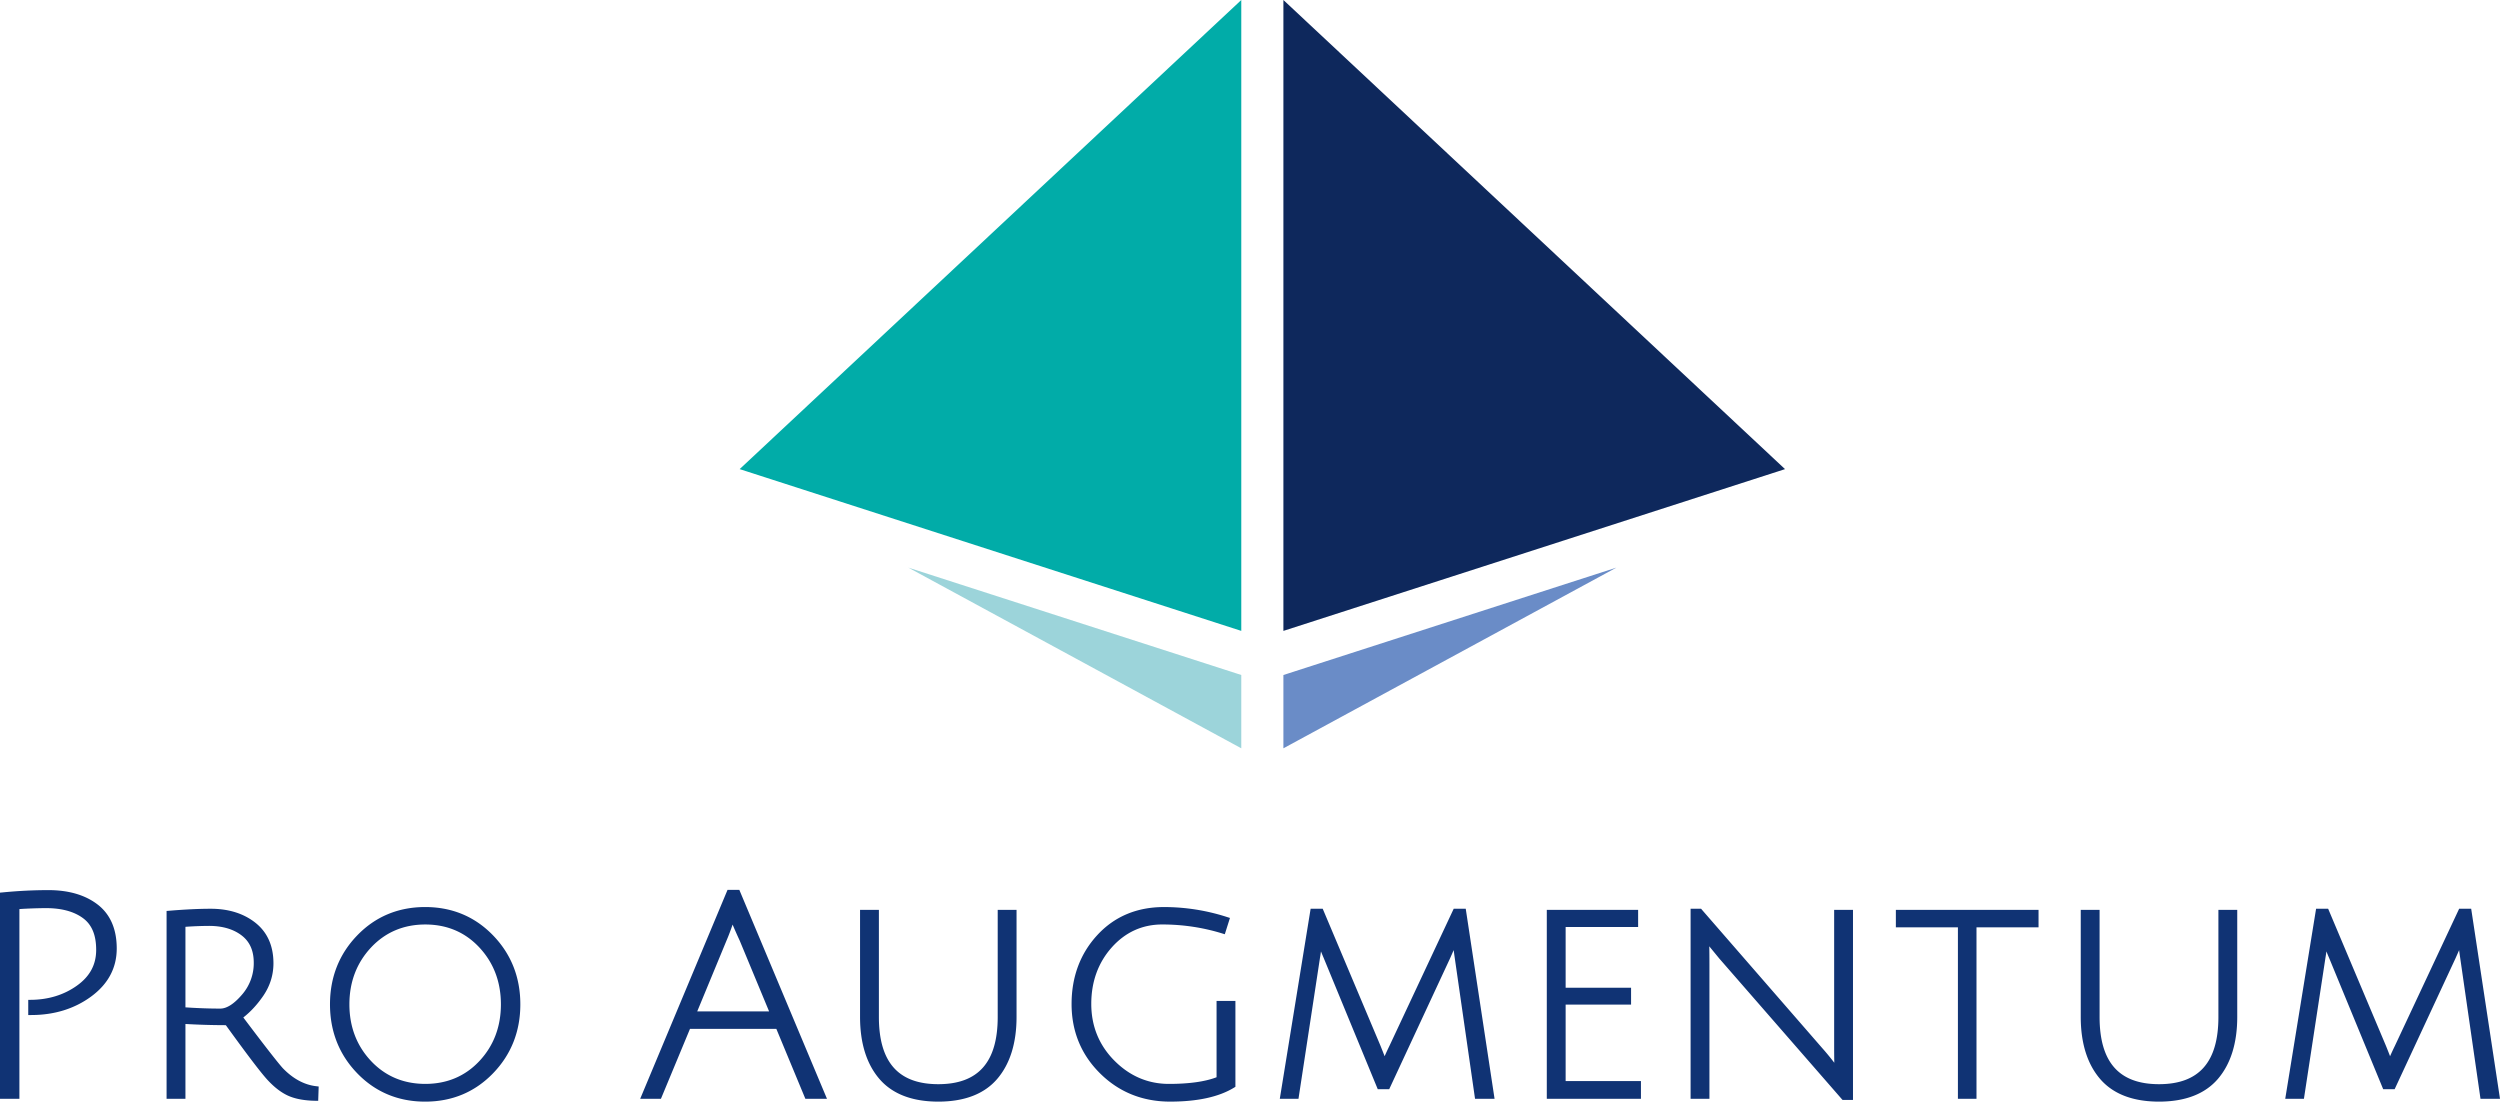 <svg xmlns="http://www.w3.org/2000/svg" xml:space="preserve" class="logo logo-brand" fill-rule="evenodd" stroke-linejoin="round" stroke-miterlimit="2" clip-rule="evenodd" viewBox="0 0 295 130" height="130">
  <path fill="none" d="M0 0h295v130H0z"/>
  <path fill="#103374" class="fill-primary logo-schrift" d="M50.169 107.031c-3.167 0-5.862 1.121-8.006 3.335-2.138 2.207-3.224 4.947-3.224 8.146 0 3.198 1.086 5.938 3.224 8.145 2.144 2.214 4.839 3.335 8.006 3.335s5.859-1.121 8.003-3.335c2.141-2.207 3.228-4.95 3.228-8.145 0-3.196-1.087-5.939-3.228-8.146-2.144-2.214-4.836-3.335-8.003-3.335Zm211.603 12.962c0 5.343-2.293 7.94-7.009 7.94-4.719 0-7.012-2.597-7.012-7.94v-12.63h-2.223v12.63c0 3.088.766 5.548 2.28 7.316 1.527 1.78 3.867 2.682 6.955 2.682 3.085 0 5.425-.902 6.952-2.682 1.513-1.768 2.28-4.228 2.28-7.316v-12.63h-2.223v12.63Zm-144.042 0c0 5.343-2.293 7.94-7.009 7.94-4.719 0-7.012-2.597-7.012-7.94v-12.63h-2.223v12.63c0 3.091.766 5.552 2.28 7.316 1.527 1.78 3.867 2.682 6.955 2.682s5.428-.902 6.952-2.682c1.513-1.768 2.28-4.228 2.28-7.316v-12.63h-2.223v12.63Zm25.824 7.122c-1.358.522-3.249.785-5.628.785-2.454 0-4.617-.921-6.425-2.742-1.812-1.821-2.73-4.076-2.73-6.696 0-2.628.817-4.874 2.425-6.676 1.6-1.789 3.601-2.698 5.948-2.698 2.42 0 4.792.355 7.053 1.051l.33.102.608-1.923-.33-.104a24.113 24.113 0 0 0-7.461-1.181c-3.193 0-5.837 1.111-7.861 3.306-2.014 2.185-3.037 4.925-3.037 8.139 0 3.221 1.134 5.977 3.366 8.184 2.23 2.211 5.011 3.329 8.263 3.329 3.228 0 5.761-.555 7.538-1.647l.165-.102v-10.128h-2.224v9.001Zm-110.178-1.064c-.596-.658-2.167-2.673-4.665-5.989.871-.68 1.665-1.545 2.365-2.571.789-1.163 1.191-2.448 1.191-3.823 0-2.055-.716-3.661-2.128-4.782-1.39-1.099-3.164-1.653-5.276-1.653-1.34 0-2.987.076-4.887.234l-.32.025v22.167h2.226v-8.83c1.555.092 3.158.139 4.767.142 2.572 3.56 4.196 5.692 4.969 6.515.795.852 1.612 1.47 2.423 1.827.82.361 1.884.558 3.164.58l.342.006.057-1.691-.317-.038c-1.4-.168-2.717-.884-3.911-2.119Zm183.054-2.696c0 .823.006 1.507.019 2.052a31.103 31.103 0 0 0-1.441-1.748l-14.179-16.307-.101-.121h-1.238v22.43h2.223v-15.893c0-.861-.006-1.564-.019-2.103l1.175 1.432 14.445 16.576.104.117h1.235v-22.426h-2.223v15.991Zm-44.892-16.124-7.578 16.171a34.1 34.1 0 0 0-.574 1.232c-.117-.304-.278-.706-.494-1.247l-6.812-16.156h-1.425l-3.639 22.43h2.204l2.537-16.628c.038-.212.079-.468.117-.769.108.272.216.532.32.773l6.382 15.49h1.349l7.186-15.452.424-.963c.032.25.07.532.114.842l2.363 16.409.044.298h2.303l-3.402-22.43h-1.419Zm120.061 0h-1.419l-7.579 16.171a32.29 32.29 0 0 0-.573 1.232 88.812 88.812 0 0 0-.494-1.247l-6.813-16.156h-1.422l-3.642 22.43h2.205l2.539-16.628c.038-.212.076-.468.114-.769.108.272.216.532.32.773l6.382 15.49h1.349l7.186-15.452.425-.963c.031.25.069.532.114.842l2.365 16.409.042.298H295l-3.401-22.43ZM85.85 105.002 75.541 129.66h2.448l3.43-8.256h10.188l3.427 8.256h2.55L87.24 105.002h-1.39Zm96.672 2.361v22.296h11.11v-2.09h-8.887v-9.026h7.721v-1.992h-7.721v-7.161h8.554v-2.027h-10.777Zm41.19 0v2.059h7.322v20.237h2.192v-20.237h7.322v-2.059h-16.836Zm-212.187-.625c-1.466-1.131-3.424-1.704-5.821-1.704-1.729 0-3.541.089-5.39.269l-.314.029v24.326h2.29V107.27a52.228 52.228 0 0 1 3.148-.111c1.824 0 3.29.396 4.355 1.182 1.048.769 1.555 1.995 1.555 3.746 0 1.752-.748 3.136-2.284 4.228-1.552 1.105-3.411 1.666-5.523 1.666h-.209v1.793h.342c2.727 0 5.108-.735 7.078-2.182 2.005-1.47 3.022-3.38 3.022-5.67 0-2.289-.757-4.031-2.249-5.184Zm38.66 21.161c-2.562 0-4.716-.909-6.404-2.702-1.694-1.802-2.552-4.05-2.552-6.685s.858-4.89 2.552-6.705c1.688-1.802 3.845-2.717 6.404-2.717 2.562 0 4.71.915 6.385 2.717 1.685 1.811 2.537 4.066 2.537 6.705 0 2.638-.852 4.886-2.534 6.685-1.675 1.793-3.826 2.702-6.388 2.702Zm40.57-8.551h-8.484l3.461-8.37c.228-.529.469-1.156.716-1.878.178.427.44 1.035.843 1.906l3.464 8.342Zm-68.873-9.984a41.12 41.12 0 0 1 2.781-.108c1.577 0 2.873.377 3.851 1.125.96.738 1.429 1.792 1.429 3.221a5.64 5.64 0 0 1-1.416 3.8c-.925 1.071-1.777 1.612-2.531 1.612-1.27 0-2.654-.047-4.114-.146v-9.504Z"/>
  <path fill="#6a8cc7" class="fill-primary-light" d="m151.441 79.65 39.294-12.672-39.294 21.323V79.65Z"/>
  <path fill="#9cd4da" class="fill-secondary-light" d="M146.471 88.301v-8.652l-39.294-12.672 39.294 21.324Z"/>
  <path fill="#01aca8" class="fill-secondary" d="M146.471 0 87.279 55.356l59.192 19.089V0Z"/>
  <path fill="#0e285c" class="fill-primary" d="M151.441 0v74.445l59.192-19.089L151.441 0Z"/>
</svg>